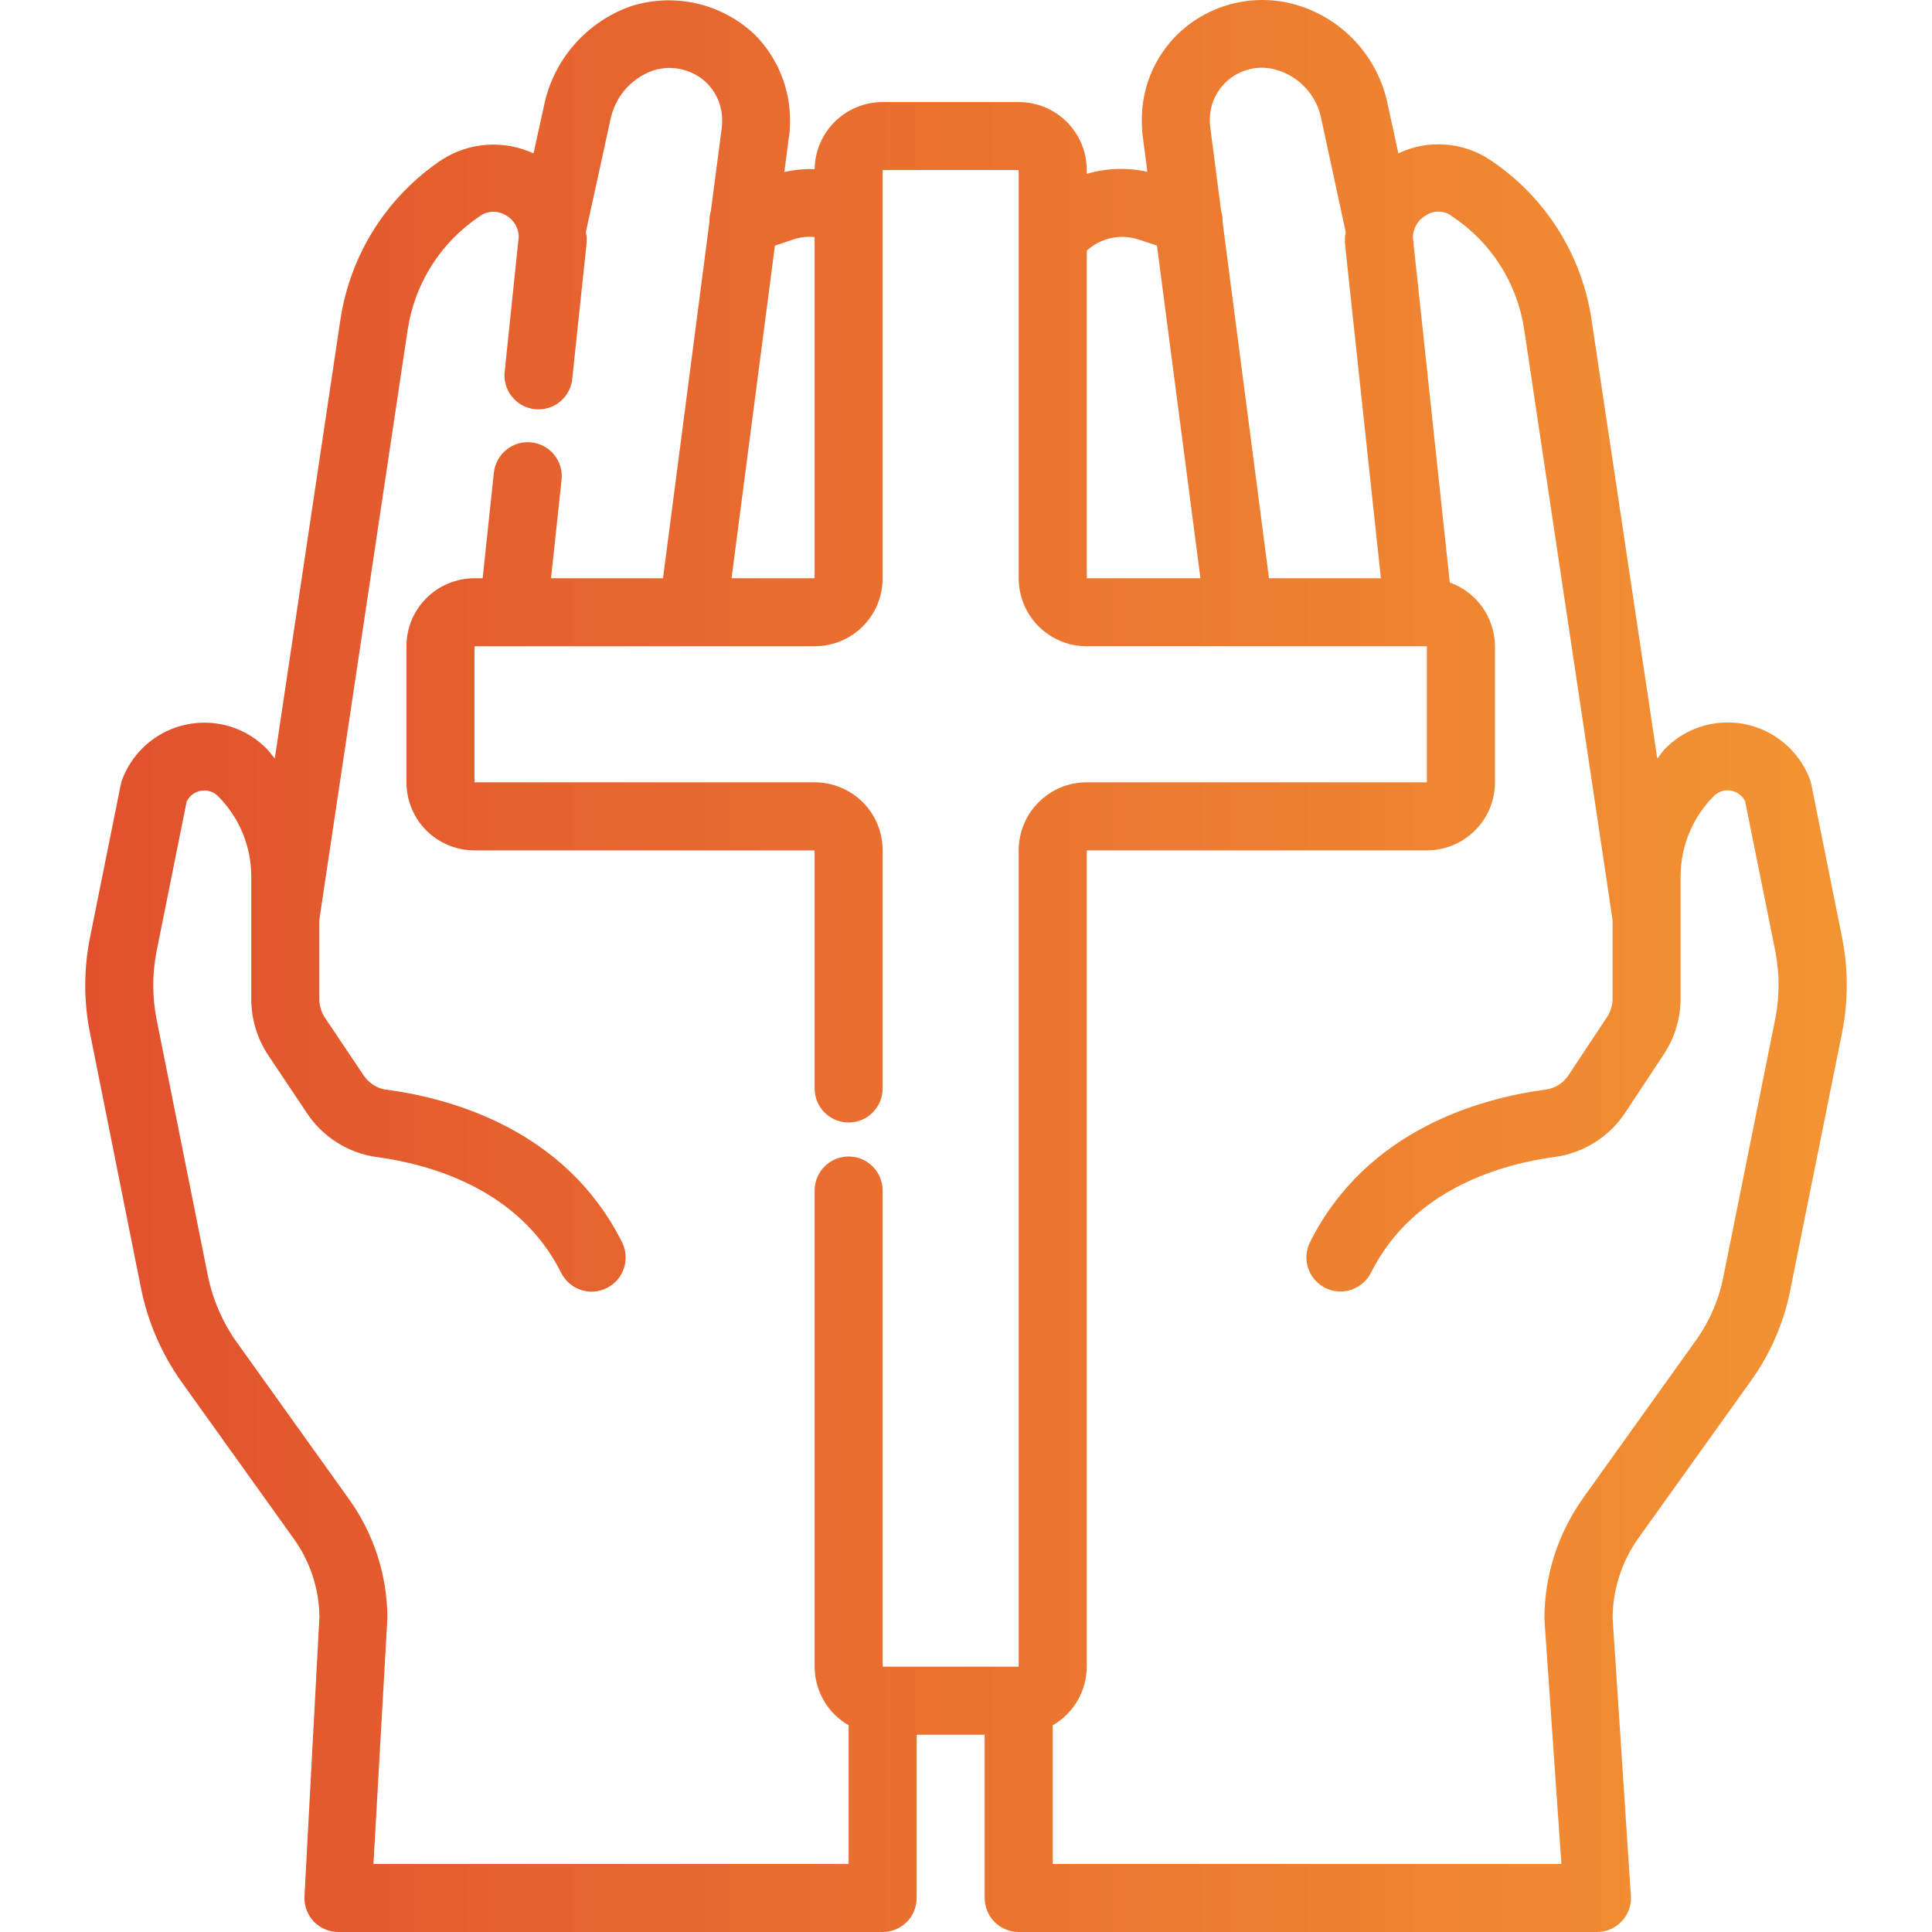 <svg xmlns="http://www.w3.org/2000/svg" width="40" height="40" viewBox="0 0 40 40" fill="none"><g id="Icon"><path id="Vector" d="M6.502 39.789C6.636 39.924 6.817 40 7.007 40H18.275C18.461 40 18.641 39.926 18.773 39.794C18.905 39.662 18.979 39.482 18.979 39.296V35.916H20.387V39.296C20.387 39.482 20.461 39.662 20.593 39.794C20.726 39.926 20.905 40 21.092 40H33.063C33.255 40 33.437 39.922 33.57 39.785C33.702 39.648 33.775 39.461 33.767 39.271L33.387 33.497C33.391 32.91 33.574 32.338 33.912 31.858L36.25 28.59C36.658 28.023 36.938 27.374 37.07 26.689L38.142 21.36C38.266 20.722 38.266 20.069 38.142 19.432L37.502 16.242C37.495 16.206 37.484 16.171 37.472 16.136C37.204 15.427 36.526 14.957 35.767 14.958C35.287 14.957 34.827 15.148 34.488 15.488C34.421 15.555 34.371 15.634 34.312 15.705L32.949 6.606C32.746 5.263 31.988 4.069 30.857 3.315C30.292 2.935 29.567 2.882 28.951 3.175L28.711 2.069C28.489 1.152 27.81 0.416 26.914 0.124C26.021 -0.167 25.041 0.064 24.37 0.72C23.9 1.185 23.637 1.821 23.641 2.481C23.639 2.595 23.644 2.712 23.66 2.824L23.755 3.558H23.757C23.341 3.465 22.909 3.479 22.5 3.599V3.521C22.5 3.148 22.352 2.789 22.088 2.525C21.824 2.261 21.465 2.113 21.092 2.113H18.275C17.505 2.113 16.877 2.731 16.866 3.502C16.655 3.495 16.445 3.514 16.239 3.562L16.331 2.851H16.333C16.352 2.731 16.359 2.608 16.357 2.486C16.356 1.824 16.095 1.19 15.63 0.72C14.954 0.076 13.982 -0.153 13.09 0.12C12.19 0.425 11.509 1.169 11.284 2.092L11.046 3.176C10.431 2.891 9.713 2.942 9.144 3.31C8.014 4.067 7.254 5.264 7.049 6.609L5.689 15.705C5.629 15.634 5.578 15.557 5.512 15.493C5.174 15.152 4.713 14.962 4.233 14.962C3.475 14.962 2.796 15.432 2.53 16.141C2.518 16.175 2.507 16.21 2.5 16.245L1.858 19.437C1.734 20.073 1.734 20.727 1.858 21.363L2.923 26.69C3.064 27.373 3.343 28.021 3.745 28.592L6.083 31.859C6.423 32.333 6.608 32.898 6.613 33.479L6.303 39.276C6.298 39.467 6.37 39.651 6.502 39.789ZM29.537 4.451C29.702 4.347 29.917 4.359 30.07 4.483C30.873 5.016 31.412 5.863 31.556 6.817L33.387 19.048V20.676C33.387 20.817 33.345 20.953 33.264 21.069L32.479 22.254C32.37 22.423 32.192 22.536 31.993 22.56C30.676 22.735 28.296 23.377 27.123 25.717C27.039 25.884 27.024 26.078 27.084 26.256C27.142 26.433 27.269 26.579 27.436 26.664C27.783 26.838 28.207 26.699 28.384 26.351C29.264 24.59 31.139 24.097 32.172 23.956H32.171C32.774 23.879 33.315 23.543 33.649 23.035L34.436 21.845C34.67 21.499 34.794 21.09 34.795 20.673V18.138C34.797 17.516 35.045 16.921 35.484 16.481C35.558 16.405 35.66 16.363 35.766 16.363C35.919 16.363 36.06 16.448 36.13 16.585L36.757 19.701C36.845 20.157 36.845 20.627 36.757 21.083L35.685 26.414V26.416C35.591 26.903 35.391 27.366 35.098 27.771L32.757 31.043H32.758C32.248 31.77 31.975 32.634 31.975 33.521L32.327 38.592H21.796V35.72C22.23 35.47 22.498 35.009 22.5 34.507V17.606H29.542C29.915 17.606 30.274 17.458 30.538 17.194C30.803 16.93 30.951 16.571 30.951 16.198V13.381C30.949 12.787 30.574 12.259 30.016 12.06L29.253 4.923C29.252 4.726 29.361 4.543 29.537 4.451ZM25.364 1.717C25.653 1.428 26.079 1.328 26.465 1.458C26.898 1.597 27.227 1.949 27.34 2.388L27.861 4.803C27.861 4.844 27.845 4.881 27.845 4.923C27.843 4.993 27.847 5.064 27.855 5.134L28.59 11.972H26.273L25.312 4.594C25.315 4.516 25.305 4.441 25.282 4.367L25.055 2.62C25.049 2.573 25.047 2.527 25.049 2.479C25.047 2.192 25.162 1.918 25.364 1.717ZM23.567 4.956L23.954 5.085L24.854 11.972H22.5V5.19C22.787 4.926 23.195 4.836 23.567 4.958L23.567 4.956ZM16.43 4.956C16.57 4.909 16.718 4.893 16.866 4.907V11.972H15.146L16.044 5.085L16.43 4.956ZM4.894 27.779C4.604 27.368 4.403 26.902 4.303 26.409L3.239 21.09C3.151 20.634 3.151 20.166 3.239 19.71L3.866 16.587H3.868C3.938 16.451 4.079 16.365 4.232 16.366C4.34 16.366 4.44 16.409 4.514 16.484C4.954 16.924 5.201 17.52 5.202 18.141V20.676C5.201 21.093 5.324 21.502 5.554 21.849L6.35 23.039C6.683 23.544 7.216 23.879 7.815 23.958C8.857 24.099 10.738 24.592 11.618 26.352C11.794 26.701 12.216 26.842 12.565 26.666C12.914 26.491 13.053 26.067 12.878 25.718C11.708 23.379 9.322 22.736 7.998 22.56L7.996 22.562C7.803 22.534 7.63 22.421 7.523 22.256L6.725 21.067C6.65 20.951 6.609 20.815 6.611 20.676V19.046L8.442 6.817V6.819C8.588 5.861 9.13 5.011 9.935 4.476C10.088 4.365 10.29 4.354 10.454 4.447C10.628 4.534 10.739 4.713 10.739 4.909L10.451 7.676C10.424 7.865 10.477 8.057 10.595 8.206C10.711 8.356 10.886 8.453 11.074 8.472C11.264 8.491 11.454 8.435 11.6 8.312C11.746 8.19 11.836 8.014 11.85 7.824L12.132 5.159C12.143 5.076 12.148 4.995 12.146 4.912C12.146 4.875 12.132 4.842 12.13 4.803L12.653 2.409H12.655C12.766 1.962 13.1 1.601 13.539 1.454C13.924 1.338 14.343 1.439 14.634 1.719C14.836 1.923 14.951 2.199 14.951 2.486C14.952 2.539 14.951 2.59 14.944 2.641L14.718 4.366C14.695 4.44 14.685 4.518 14.688 4.595L13.727 11.972H11.408L11.627 9.933C11.667 9.546 11.387 9.199 11 9.159C10.614 9.118 10.268 9.398 10.225 9.785L9.993 11.972H9.824C9.046 11.972 8.415 12.602 8.415 13.38V16.197C8.415 16.57 8.563 16.93 8.827 17.194C9.091 17.458 9.451 17.606 9.824 17.606H16.866V22.535C16.866 22.924 17.181 23.24 17.57 23.24C17.959 23.24 18.274 22.924 18.274 22.535V17.606C18.274 17.232 18.127 16.873 17.863 16.609C17.599 16.345 17.239 16.197 16.866 16.197H9.824V13.38H16.866C17.239 13.38 17.599 13.232 17.863 12.968C18.127 12.704 18.274 12.345 18.274 11.972V3.521H21.091V11.972C21.091 12.345 21.239 12.704 21.503 12.968C21.767 13.232 22.127 13.38 22.5 13.38H29.542V16.197H22.5C21.722 16.197 21.091 16.828 21.091 17.606V34.507H18.274V24.648C18.274 24.259 17.959 23.944 17.57 23.944C17.181 23.944 16.866 24.259 16.866 24.648V34.507C16.868 35.009 17.135 35.47 17.57 35.72V38.591H7.732L8.021 33.5C8.018 32.618 7.741 31.759 7.227 31.04L4.894 27.779Z" fill="url(#paint0_linear_3980_2382)"/></g><defs><linearGradient id="paint0_linear_3980_2382" x1="1.765" y1="20" x2="38.235" y2="20" gradientUnits="userSpaceOnUse"><stop stop-color="#E1512D"/><stop offset="1" stop-color="#F39433"/></linearGradient></defs></svg>